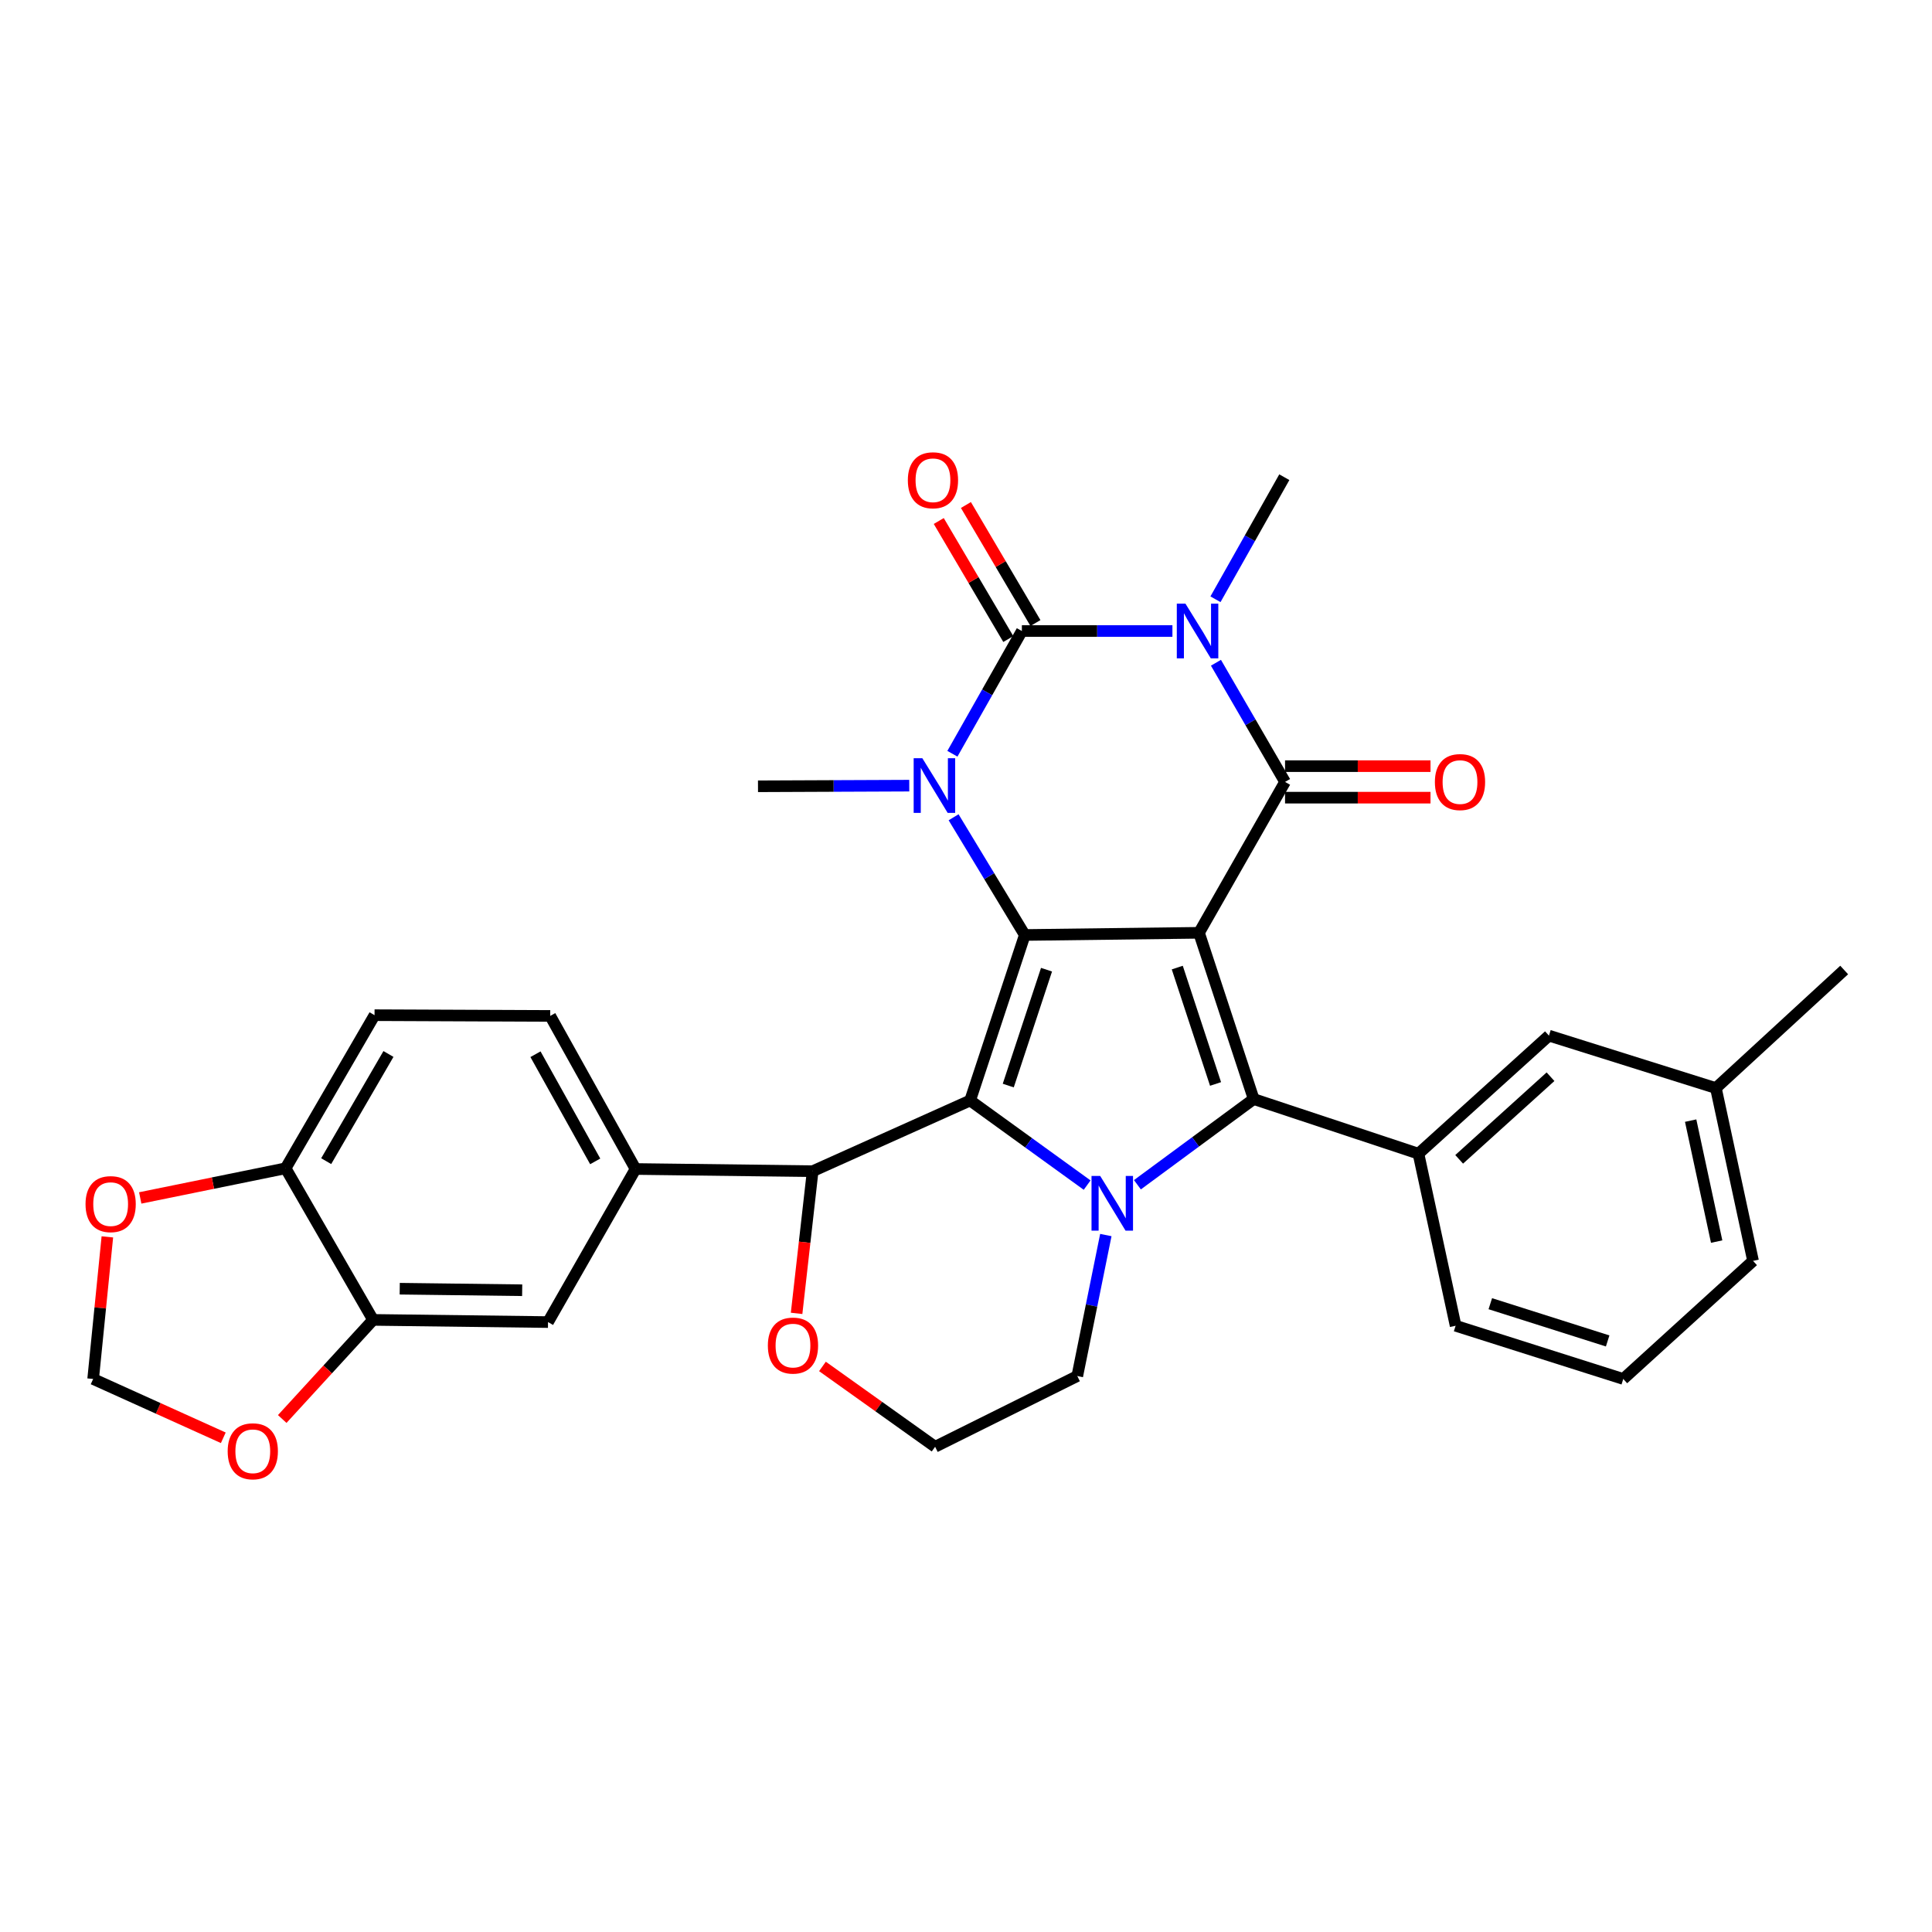 <?xml version='1.0' encoding='iso-8859-1'?>
<svg version='1.1' baseProfile='full'
              xmlns='http://www.w3.org/2000/svg'
                      xmlns:rdkit='http://www.rdkit.org/xml'
                      xmlns:xlink='http://www.w3.org/1999/xlink'
                  xml:space='preserve'
width='1000px' height='1000px' viewBox='0 0 1000 1000'>
<!-- END OF HEADER -->
<rect style='opacity:1.0;fill:#FFFFFF;stroke:none' width='1000' height='1000' x='0' y='0'> </rect>
<path class='bond-0' d='M 620.606,482.817 L 530.432,483.949' style='fill:none;fill-rule:evenodd;stroke:#000000;stroke-width:6px;stroke-linecap:butt;stroke-linejoin:miter;stroke-opacity:1' />
<path class='bond-3' d='M 620.606,482.817 L 665.139,404.715' style='fill:none;fill-rule:evenodd;stroke:#000000;stroke-width:6px;stroke-linecap:butt;stroke-linejoin:miter;stroke-opacity:1' />
<path class='bond-4' d='M 620.606,482.817 L 648.908,568.866' style='fill:none;fill-rule:evenodd;stroke:#000000;stroke-width:6px;stroke-linecap:butt;stroke-linejoin:miter;stroke-opacity:1' />
<path class='bond-4' d='M 609.355,500.821 L 629.167,561.056' style='fill:none;fill-rule:evenodd;stroke:#000000;stroke-width:6px;stroke-linecap:butt;stroke-linejoin:miter;stroke-opacity:1' />
<path class='bond-2' d='M 530.432,483.949 L 502.139,569.619' style='fill:none;fill-rule:evenodd;stroke:#000000;stroke-width:6px;stroke-linecap:butt;stroke-linejoin:miter;stroke-opacity:1' />
<path class='bond-2' d='M 541.678,501.916 L 521.873,561.884' style='fill:none;fill-rule:evenodd;stroke:#000000;stroke-width:6px;stroke-linecap:butt;stroke-linejoin:miter;stroke-opacity:1' />
<path class='bond-7' d='M 530.432,483.949 L 512.007,453.485' style='fill:none;fill-rule:evenodd;stroke:#000000;stroke-width:6px;stroke-linecap:butt;stroke-linejoin:miter;stroke-opacity:1' />
<path class='bond-7' d='M 512.007,453.485 L 493.582,423.02' style='fill:none;fill-rule:evenodd;stroke:#0000FF;stroke-width:6px;stroke-linecap:butt;stroke-linejoin:miter;stroke-opacity:1' />
<path class='bond-1' d='M 629.373,343.039 L 647.256,373.877' style='fill:none;fill-rule:evenodd;stroke:#0000FF;stroke-width:6px;stroke-linecap:butt;stroke-linejoin:miter;stroke-opacity:1' />
<path class='bond-1' d='M 647.256,373.877 L 665.139,404.715' style='fill:none;fill-rule:evenodd;stroke:#000000;stroke-width:6px;stroke-linecap:butt;stroke-linejoin:miter;stroke-opacity:1' />
<path class='bond-5' d='M 606.84,326.622 L 567.879,326.622' style='fill:none;fill-rule:evenodd;stroke:#0000FF;stroke-width:6px;stroke-linecap:butt;stroke-linejoin:miter;stroke-opacity:1' />
<path class='bond-5' d='M 567.879,326.622 L 528.919,326.622' style='fill:none;fill-rule:evenodd;stroke:#000000;stroke-width:6px;stroke-linecap:butt;stroke-linejoin:miter;stroke-opacity:1' />
<path class='bond-22' d='M 629.128,310.177 L 646.943,278.587' style='fill:none;fill-rule:evenodd;stroke:#0000FF;stroke-width:6px;stroke-linecap:butt;stroke-linejoin:miter;stroke-opacity:1' />
<path class='bond-22' d='M 646.943,278.587 L 664.759,246.998' style='fill:none;fill-rule:evenodd;stroke:#000000;stroke-width:6px;stroke-linecap:butt;stroke-linejoin:miter;stroke-opacity:1' />
<path class='bond-8' d='M 502.139,569.619 L 420.629,606.204' style='fill:none;fill-rule:evenodd;stroke:#000000;stroke-width:6px;stroke-linecap:butt;stroke-linejoin:miter;stroke-opacity:1' />
<path class='bond-32' d='M 502.139,569.619 L 532.419,591.514' style='fill:none;fill-rule:evenodd;stroke:#000000;stroke-width:6px;stroke-linecap:butt;stroke-linejoin:miter;stroke-opacity:1' />
<path class='bond-32' d='M 532.419,591.514 L 562.7,613.409' style='fill:none;fill-rule:evenodd;stroke:#0000FF;stroke-width:6px;stroke-linecap:butt;stroke-linejoin:miter;stroke-opacity:1' />
<path class='bond-14' d='M 665.139,412.871 L 702.784,412.871' style='fill:none;fill-rule:evenodd;stroke:#000000;stroke-width:6px;stroke-linecap:butt;stroke-linejoin:miter;stroke-opacity:1' />
<path class='bond-14' d='M 702.784,412.871 L 740.429,412.871' style='fill:none;fill-rule:evenodd;stroke:#FF0000;stroke-width:6px;stroke-linecap:butt;stroke-linejoin:miter;stroke-opacity:1' />
<path class='bond-14' d='M 665.139,396.558 L 702.784,396.558' style='fill:none;fill-rule:evenodd;stroke:#000000;stroke-width:6px;stroke-linecap:butt;stroke-linejoin:miter;stroke-opacity:1' />
<path class='bond-14' d='M 702.784,396.558 L 740.429,396.558' style='fill:none;fill-rule:evenodd;stroke:#FF0000;stroke-width:6px;stroke-linecap:butt;stroke-linejoin:miter;stroke-opacity:1' />
<path class='bond-6' d='M 648.908,568.866 L 618.815,591.046' style='fill:none;fill-rule:evenodd;stroke:#000000;stroke-width:6px;stroke-linecap:butt;stroke-linejoin:miter;stroke-opacity:1' />
<path class='bond-6' d='M 618.815,591.046 L 588.723,613.225' style='fill:none;fill-rule:evenodd;stroke:#0000FF;stroke-width:6px;stroke-linecap:butt;stroke-linejoin:miter;stroke-opacity:1' />
<path class='bond-9' d='M 648.908,568.866 L 734.188,597.142' style='fill:none;fill-rule:evenodd;stroke:#000000;stroke-width:6px;stroke-linecap:butt;stroke-linejoin:miter;stroke-opacity:1' />
<path class='bond-13' d='M 535.946,322.482 L 517.952,291.936' style='fill:none;fill-rule:evenodd;stroke:#000000;stroke-width:6px;stroke-linecap:butt;stroke-linejoin:miter;stroke-opacity:1' />
<path class='bond-13' d='M 517.952,291.936 L 499.957,261.389' style='fill:none;fill-rule:evenodd;stroke:#FF0000;stroke-width:6px;stroke-linecap:butt;stroke-linejoin:miter;stroke-opacity:1' />
<path class='bond-13' d='M 521.891,330.762 L 503.896,300.215' style='fill:none;fill-rule:evenodd;stroke:#000000;stroke-width:6px;stroke-linecap:butt;stroke-linejoin:miter;stroke-opacity:1' />
<path class='bond-13' d='M 503.896,300.215 L 485.902,269.669' style='fill:none;fill-rule:evenodd;stroke:#FF0000;stroke-width:6px;stroke-linecap:butt;stroke-linejoin:miter;stroke-opacity:1' />
<path class='bond-33' d='M 528.919,326.622 L 510.942,358.382' style='fill:none;fill-rule:evenodd;stroke:#000000;stroke-width:6px;stroke-linecap:butt;stroke-linejoin:miter;stroke-opacity:1' />
<path class='bond-33' d='M 510.942,358.382 L 492.966,390.142' style='fill:none;fill-rule:evenodd;stroke:#0000FF;stroke-width:6px;stroke-linecap:butt;stroke-linejoin:miter;stroke-opacity:1' />
<path class='bond-23' d='M 572.38,639.257 L 564.991,675.747' style='fill:none;fill-rule:evenodd;stroke:#0000FF;stroke-width:6px;stroke-linecap:butt;stroke-linejoin:miter;stroke-opacity:1' />
<path class='bond-23' d='M 564.991,675.747 L 557.602,712.237' style='fill:none;fill-rule:evenodd;stroke:#000000;stroke-width:6px;stroke-linecap:butt;stroke-linejoin:miter;stroke-opacity:1' />
<path class='bond-25' d='M 470.628,406.654 L 431.482,406.817' style='fill:none;fill-rule:evenodd;stroke:#0000FF;stroke-width:6px;stroke-linecap:butt;stroke-linejoin:miter;stroke-opacity:1' />
<path class='bond-25' d='M 431.482,406.817 L 392.336,406.981' style='fill:none;fill-rule:evenodd;stroke:#000000;stroke-width:6px;stroke-linecap:butt;stroke-linejoin:miter;stroke-opacity:1' />
<path class='bond-10' d='M 420.629,606.204 L 328.952,605.072' style='fill:none;fill-rule:evenodd;stroke:#000000;stroke-width:6px;stroke-linecap:butt;stroke-linejoin:miter;stroke-opacity:1' />
<path class='bond-17' d='M 420.629,606.204 L 416.473,643.001' style='fill:none;fill-rule:evenodd;stroke:#000000;stroke-width:6px;stroke-linecap:butt;stroke-linejoin:miter;stroke-opacity:1' />
<path class='bond-17' d='M 416.473,643.001 L 412.317,679.798' style='fill:none;fill-rule:evenodd;stroke:#FF0000;stroke-width:6px;stroke-linecap:butt;stroke-linejoin:miter;stroke-opacity:1' />
<path class='bond-19' d='M 734.188,597.142 L 801.731,536.041' style='fill:none;fill-rule:evenodd;stroke:#000000;stroke-width:6px;stroke-linecap:butt;stroke-linejoin:miter;stroke-opacity:1' />
<path class='bond-19' d='M 755.262,600.074 L 802.543,557.304' style='fill:none;fill-rule:evenodd;stroke:#000000;stroke-width:6px;stroke-linecap:butt;stroke-linejoin:miter;stroke-opacity:1' />
<path class='bond-28' d='M 734.188,597.142 L 753.427,686.209' style='fill:none;fill-rule:evenodd;stroke:#000000;stroke-width:6px;stroke-linecap:butt;stroke-linejoin:miter;stroke-opacity:1' />
<path class='bond-12' d='M 328.952,605.072 L 283.657,684.306' style='fill:none;fill-rule:evenodd;stroke:#000000;stroke-width:6px;stroke-linecap:butt;stroke-linejoin:miter;stroke-opacity:1' />
<path class='bond-21' d='M 328.952,605.072 L 284.79,525.837' style='fill:none;fill-rule:evenodd;stroke:#000000;stroke-width:6px;stroke-linecap:butt;stroke-linejoin:miter;stroke-opacity:1' />
<path class='bond-21' d='M 308.079,601.128 L 277.165,545.664' style='fill:none;fill-rule:evenodd;stroke:#000000;stroke-width:6px;stroke-linecap:butt;stroke-linejoin:miter;stroke-opacity:1' />
<path class='bond-11' d='M 193.112,683.173 L 283.657,684.306' style='fill:none;fill-rule:evenodd;stroke:#000000;stroke-width:6px;stroke-linecap:butt;stroke-linejoin:miter;stroke-opacity:1' />
<path class='bond-11' d='M 206.898,667.032 L 270.279,667.825' style='fill:none;fill-rule:evenodd;stroke:#000000;stroke-width:6px;stroke-linecap:butt;stroke-linejoin:miter;stroke-opacity:1' />
<path class='bond-16' d='M 193.112,683.173 L 169.597,708.824' style='fill:none;fill-rule:evenodd;stroke:#000000;stroke-width:6px;stroke-linecap:butt;stroke-linejoin:miter;stroke-opacity:1' />
<path class='bond-16' d='M 169.597,708.824 L 146.082,734.474' style='fill:none;fill-rule:evenodd;stroke:#FF0000;stroke-width:6px;stroke-linecap:butt;stroke-linejoin:miter;stroke-opacity:1' />
<path class='bond-36' d='M 193.112,683.173 L 147.826,604.709' style='fill:none;fill-rule:evenodd;stroke:#000000;stroke-width:6px;stroke-linecap:butt;stroke-linejoin:miter;stroke-opacity:1' />
<path class='bond-15' d='M 147.826,604.709 L 193.864,525.456' style='fill:none;fill-rule:evenodd;stroke:#000000;stroke-width:6px;stroke-linecap:butt;stroke-linejoin:miter;stroke-opacity:1' />
<path class='bond-15' d='M 168.837,601.015 L 201.064,545.538' style='fill:none;fill-rule:evenodd;stroke:#000000;stroke-width:6px;stroke-linecap:butt;stroke-linejoin:miter;stroke-opacity:1' />
<path class='bond-18' d='M 147.826,604.709 L 110.204,612.379' style='fill:none;fill-rule:evenodd;stroke:#000000;stroke-width:6px;stroke-linecap:butt;stroke-linejoin:miter;stroke-opacity:1' />
<path class='bond-18' d='M 110.204,612.379 L 72.583,620.048' style='fill:none;fill-rule:evenodd;stroke:#FF0000;stroke-width:6px;stroke-linecap:butt;stroke-linejoin:miter;stroke-opacity:1' />
<path class='bond-20' d='M 115.576,744.198 L 81.893,728.974' style='fill:none;fill-rule:evenodd;stroke:#FF0000;stroke-width:6px;stroke-linecap:butt;stroke-linejoin:miter;stroke-opacity:1' />
<path class='bond-20' d='M 81.893,728.974 L 48.21,713.751' style='fill:none;fill-rule:evenodd;stroke:#000000;stroke-width:6px;stroke-linecap:butt;stroke-linejoin:miter;stroke-opacity:1' />
<path class='bond-34' d='M 425.702,707.266 L 454.858,728.054' style='fill:none;fill-rule:evenodd;stroke:#FF0000;stroke-width:6px;stroke-linecap:butt;stroke-linejoin:miter;stroke-opacity:1' />
<path class='bond-34' d='M 454.858,728.054 L 484.014,748.841' style='fill:none;fill-rule:evenodd;stroke:#000000;stroke-width:6px;stroke-linecap:butt;stroke-linejoin:miter;stroke-opacity:1' />
<path class='bond-37' d='M 55.568,640.205 L 51.889,676.978' style='fill:none;fill-rule:evenodd;stroke:#FF0000;stroke-width:6px;stroke-linecap:butt;stroke-linejoin:miter;stroke-opacity:1' />
<path class='bond-37' d='M 51.889,676.978 L 48.21,713.751' style='fill:none;fill-rule:evenodd;stroke:#000000;stroke-width:6px;stroke-linecap:butt;stroke-linejoin:miter;stroke-opacity:1' />
<path class='bond-26' d='M 801.731,536.041 L 888.144,563.184' style='fill:none;fill-rule:evenodd;stroke:#000000;stroke-width:6px;stroke-linecap:butt;stroke-linejoin:miter;stroke-opacity:1' />
<path class='bond-24' d='M 284.79,525.837 L 193.864,525.456' style='fill:none;fill-rule:evenodd;stroke:#000000;stroke-width:6px;stroke-linecap:butt;stroke-linejoin:miter;stroke-opacity:1' />
<path class='bond-27' d='M 557.602,712.237 L 484.014,748.841' style='fill:none;fill-rule:evenodd;stroke:#000000;stroke-width:6px;stroke-linecap:butt;stroke-linejoin:miter;stroke-opacity:1' />
<path class='bond-31' d='M 888.144,563.184 L 954.545,502.075' style='fill:none;fill-rule:evenodd;stroke:#000000;stroke-width:6px;stroke-linecap:butt;stroke-linejoin:miter;stroke-opacity:1' />
<path class='bond-35' d='M 888.144,563.184 L 907.374,652.632' style='fill:none;fill-rule:evenodd;stroke:#000000;stroke-width:6px;stroke-linecap:butt;stroke-linejoin:miter;stroke-opacity:1' />
<path class='bond-35' d='M 875.08,580.03 L 888.541,642.644' style='fill:none;fill-rule:evenodd;stroke:#000000;stroke-width:6px;stroke-linecap:butt;stroke-linejoin:miter;stroke-opacity:1' />
<path class='bond-29' d='M 753.427,686.209 L 840.202,713.751' style='fill:none;fill-rule:evenodd;stroke:#000000;stroke-width:6px;stroke-linecap:butt;stroke-linejoin:miter;stroke-opacity:1' />
<path class='bond-29' d='M 771.379,674.792 L 832.121,694.071' style='fill:none;fill-rule:evenodd;stroke:#000000;stroke-width:6px;stroke-linecap:butt;stroke-linejoin:miter;stroke-opacity:1' />
<path class='bond-30' d='M 840.202,713.751 L 907.374,652.632' style='fill:none;fill-rule:evenodd;stroke:#000000;stroke-width:6px;stroke-linecap:butt;stroke-linejoin:miter;stroke-opacity:1' />
<path  class='atom-2' d='M 613.593 312.462
L 622.873 327.462
Q 623.793 328.942, 625.273 331.622
Q 626.753 334.302, 626.833 334.462
L 626.833 312.462
L 630.593 312.462
L 630.593 340.782
L 626.713 340.782
L 616.753 324.382
Q 615.593 322.462, 614.353 320.262
Q 613.153 318.062, 612.793 317.382
L 612.793 340.782
L 609.113 340.782
L 609.113 312.462
L 613.593 312.462
' fill='#0000FF'/>
<path  class='atom-7' d='M 569.449 608.656
L 578.729 623.656
Q 579.649 625.136, 581.129 627.816
Q 582.609 630.496, 582.689 630.656
L 582.689 608.656
L 586.449 608.656
L 586.449 636.976
L 582.569 636.976
L 572.609 620.576
Q 571.449 618.656, 570.209 616.456
Q 569.009 614.256, 568.649 613.576
L 568.649 636.976
L 564.969 636.976
L 564.969 608.656
L 569.449 608.656
' fill='#0000FF'/>
<path  class='atom-8' d='M 477.391 392.44
L 486.671 407.44
Q 487.591 408.92, 489.071 411.6
Q 490.551 414.28, 490.631 414.44
L 490.631 392.44
L 494.391 392.44
L 494.391 420.76
L 490.511 420.76
L 480.551 404.36
Q 479.391 402.44, 478.151 400.24
Q 476.951 398.04, 476.591 397.36
L 476.591 420.76
L 472.911 420.76
L 472.911 392.44
L 477.391 392.44
' fill='#0000FF'/>
<path  class='atom-14' d='M 469.899 248.582
Q 469.899 241.782, 473.259 237.982
Q 476.619 234.182, 482.899 234.182
Q 489.179 234.182, 492.539 237.982
Q 495.899 241.782, 495.899 248.582
Q 495.899 255.462, 492.499 259.382
Q 489.099 263.262, 482.899 263.262
Q 476.659 263.262, 473.259 259.382
Q 469.899 255.502, 469.899 248.582
M 482.899 260.062
Q 487.219 260.062, 489.539 257.182
Q 491.899 254.262, 491.899 248.582
Q 491.899 243.022, 489.539 240.222
Q 487.219 237.382, 482.899 237.382
Q 478.579 237.382, 476.219 240.182
Q 473.899 242.982, 473.899 248.582
Q 473.899 254.302, 476.219 257.182
Q 478.579 260.062, 482.899 260.062
' fill='#FF0000'/>
<path  class='atom-15' d='M 742.693 404.795
Q 742.693 397.995, 746.053 394.195
Q 749.413 390.395, 755.693 390.395
Q 761.973 390.395, 765.333 394.195
Q 768.693 397.995, 768.693 404.795
Q 768.693 411.675, 765.293 415.595
Q 761.893 419.475, 755.693 419.475
Q 749.453 419.475, 746.053 415.595
Q 742.693 411.715, 742.693 404.795
M 755.693 416.275
Q 760.013 416.275, 762.333 413.395
Q 764.693 410.475, 764.693 404.795
Q 764.693 399.235, 762.333 396.435
Q 760.013 393.595, 755.693 393.595
Q 751.373 393.595, 749.013 396.395
Q 746.693 399.195, 746.693 404.795
Q 746.693 410.515, 749.013 413.395
Q 751.373 416.275, 755.693 416.275
' fill='#FF0000'/>
<path  class='atom-17' d='M 117.843 751.178
Q 117.843 744.378, 121.203 740.578
Q 124.563 736.778, 130.843 736.778
Q 137.123 736.778, 140.483 740.578
Q 143.843 744.378, 143.843 751.178
Q 143.843 758.058, 140.443 761.978
Q 137.043 765.858, 130.843 765.858
Q 124.603 765.858, 121.203 761.978
Q 117.843 758.098, 117.843 751.178
M 130.843 762.658
Q 135.163 762.658, 137.483 759.778
Q 139.843 756.858, 139.843 751.178
Q 139.843 745.618, 137.483 742.818
Q 135.163 739.978, 130.843 739.978
Q 126.523 739.978, 124.163 742.778
Q 121.843 745.578, 121.843 751.178
Q 121.843 756.898, 124.163 759.778
Q 126.523 762.658, 130.843 762.658
' fill='#FF0000'/>
<path  class='atom-18' d='M 397.443 696.467
Q 397.443 689.667, 400.803 685.867
Q 404.163 682.067, 410.443 682.067
Q 416.723 682.067, 420.083 685.867
Q 423.443 689.667, 423.443 696.467
Q 423.443 703.347, 420.043 707.267
Q 416.643 711.147, 410.443 711.147
Q 404.203 711.147, 400.803 707.267
Q 397.443 703.387, 397.443 696.467
M 410.443 707.947
Q 414.763 707.947, 417.083 705.067
Q 419.443 702.147, 419.443 696.467
Q 419.443 690.907, 417.083 688.107
Q 414.763 685.267, 410.443 685.267
Q 406.123 685.267, 403.763 688.067
Q 401.443 690.867, 401.443 696.467
Q 401.443 702.187, 403.763 705.067
Q 406.123 707.947, 410.443 707.947
' fill='#FF0000'/>
<path  class='atom-19' d='M 44.272 623.25
Q 44.272 616.45, 47.632 612.65
Q 50.992 608.85, 57.272 608.85
Q 63.552 608.85, 66.912 612.65
Q 70.272 616.45, 70.272 623.25
Q 70.272 630.13, 66.872 634.05
Q 63.472 637.93, 57.272 637.93
Q 51.032 637.93, 47.632 634.05
Q 44.272 630.17, 44.272 623.25
M 57.272 634.73
Q 61.592 634.73, 63.912 631.85
Q 66.272 628.93, 66.272 623.25
Q 66.272 617.69, 63.912 614.89
Q 61.592 612.05, 57.272 612.05
Q 52.952 612.05, 50.592 614.85
Q 48.272 617.65, 48.272 623.25
Q 48.272 628.97, 50.592 631.85
Q 52.952 634.73, 57.272 634.73
' fill='#FF0000'/>
</svg>
